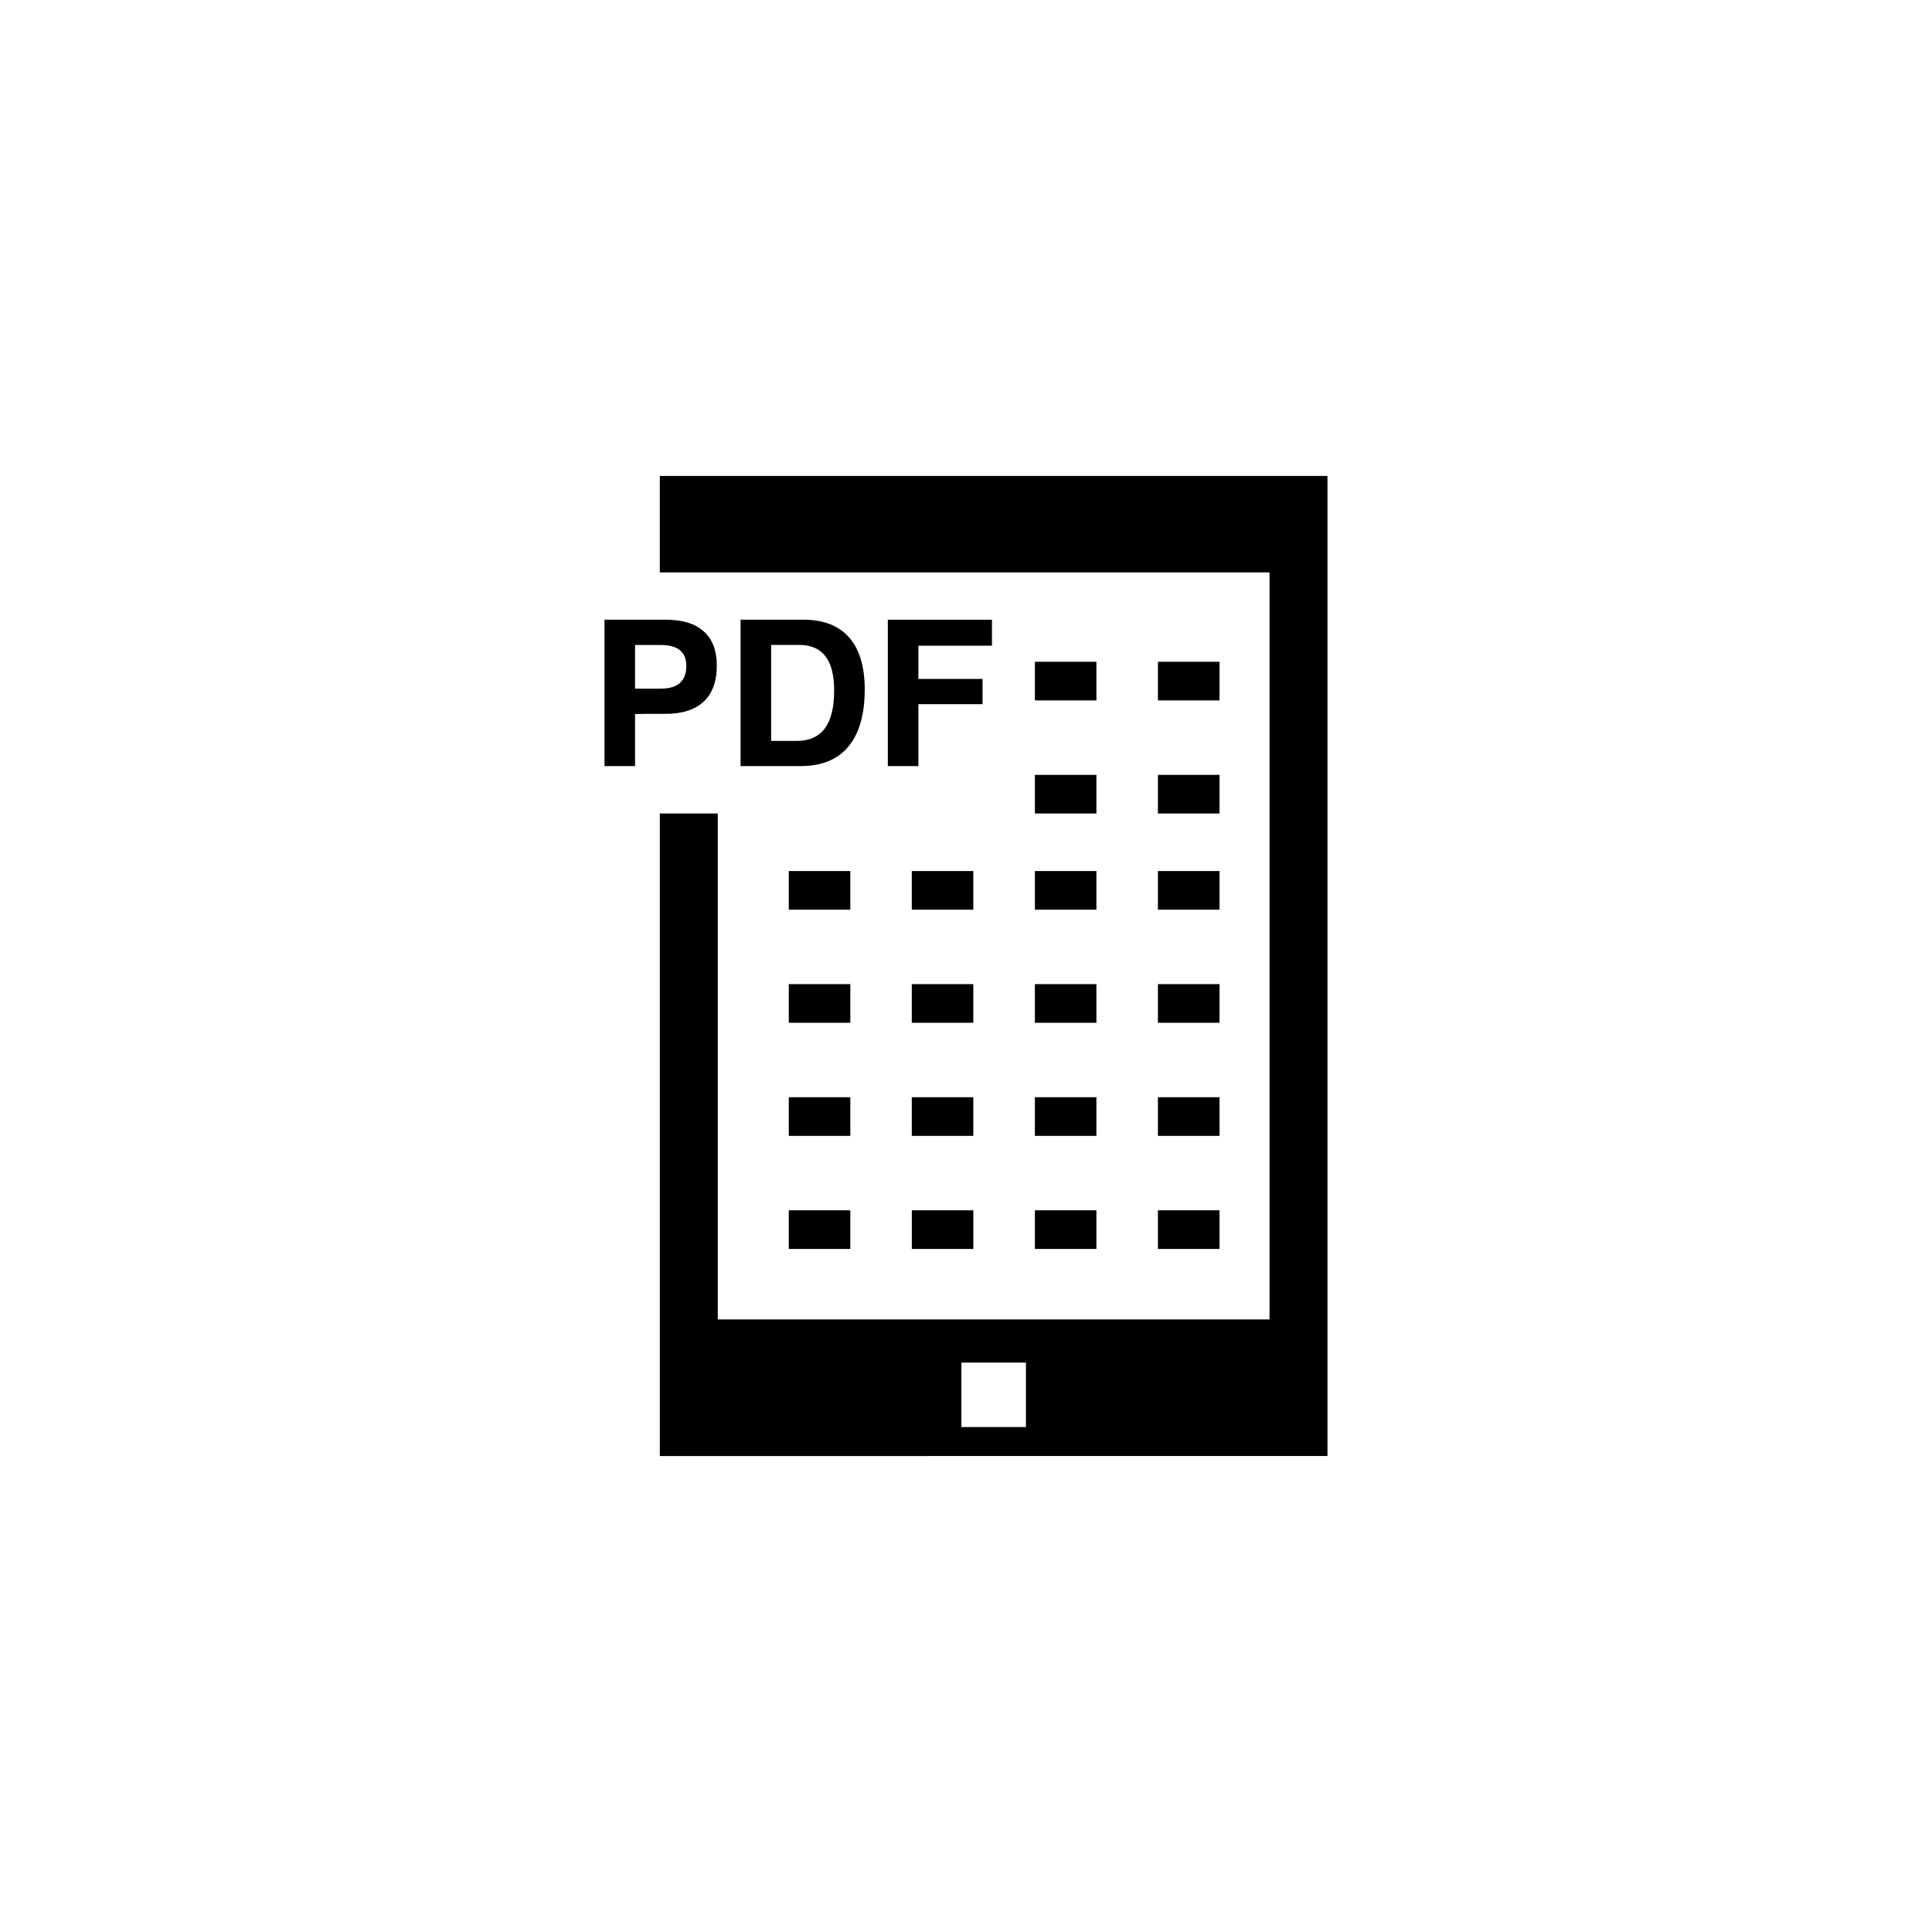 <?xml version="1.0" encoding="utf-8"?>
<!-- Generator: Adobe Illustrator 16.0.4, SVG Export Plug-In . SVG Version: 6.00 Build 0)  -->
<!DOCTYPE svg PUBLIC "-//W3C//DTD SVG 1.1//EN" "http://www.w3.org/Graphics/SVG/1.1/DTD/svg11.dtd">
<svg version="1.1" id="Layer_1" xmlns="http://www.w3.org/2000/svg" xmlns:xlink="http://www.w3.org/1999/xlink" x="0px" y="0px"
	 width="50px" height="50px" viewBox="0 0 50 50" enable-background="new 0 0 50 50" xml:space="preserve">
<path d="M29.967,22.542h1.594v1h-1.594V22.542z M26.783,23.542h1.592v-1h-1.592V23.542z M25.189,22.542h-1.592v1h1.592V22.542z
	 M22.006,22.542h-1.592v1h1.592V22.542z M29.967,26.469h1.594v-1h-1.594V26.469z M26.783,26.469h1.592v-1h-1.592V26.469z
	 M31.561,17.126h-1.594v1h1.594V17.126z M28.375,17.126h-1.592v1h1.592V17.126z M29.967,21.053h1.594v-1h-1.594V21.053z
	 M26.783,21.053h1.592v-1h-1.592V21.053z M25.189,25.469h-1.592v1h1.592V25.469z M22.006,25.469h-1.592v1h1.592V25.469z
	 M29.967,29.396h1.594v-1h-1.594V29.396z M26.783,29.396h1.592v-1h-1.592V29.396z M25.189,28.396h-1.592v1h1.592V28.396z
	 M22.006,28.396h-1.592v1h1.592V28.396z M29.967,32.322h1.594v-1h-1.594V32.322z M26.783,32.322h1.592v-1h-1.592V32.322z
	 M23.598,32.322h1.592v-1h-1.592V32.322z M20.414,32.322h1.592v-1h-1.592V32.322z M34.355,12.318v25.364H17.076V21.053h1.5v13.094
	h14.279V14.813h-6.467h-7.812h-1.092h-0.408v-2.495H34.355z M26.551,36.932v-0.75v-0.918h-1.67v0.918v0.75H26.551z M17.076,18.474
	c-0.238,0-0.457,0.001-0.641,0.005v1.348h-0.394h-0.397v-3.789h0.395h1.037h0.154c0.432,0,0.76,0.101,0.983,0.303
	c0.226,0.202,0.338,0.497,0.338,0.883c0,0.409-0.112,0.72-0.338,0.932c-0.226,0.212-0.553,0.318-0.983,0.318
	C17.176,18.474,17.129,18.474,17.076,18.474z M17.076,17.822h0.02c0.223,0,0.389-0.049,0.5-0.146
	c0.109-0.098,0.166-0.246,0.166-0.443c0-0.18-0.057-0.315-0.166-0.406c-0.111-0.09-0.277-0.135-0.5-0.135h-0.02h-0.641v1.131
	L17.076,17.822L17.076,17.822z M22.379,17.84c0,0.649-0.141,1.143-0.422,1.48c-0.281,0.337-0.691,0.506-1.234,0.506h-1.162h-0.395
	v-3.789h0.395h1.226c0.521,0,0.918,0.153,1.188,0.459C22.244,16.803,22.379,17.25,22.379,17.84z M21.588,17.871
	c0-0.394-0.074-0.689-0.225-0.885c-0.148-0.196-0.375-0.295-0.676-0.295h-0.73v2.484h0.668c0.32,0,0.561-0.109,0.723-0.326
	C21.508,18.631,21.588,18.306,21.588,17.871z M25.672,16.711v-0.338v-0.335h-2.695v3.789h0.396h0.395v-1.603h1.66v-0.328v-0.325
	h-1.66v-0.86H25.672z"/>
</svg>
